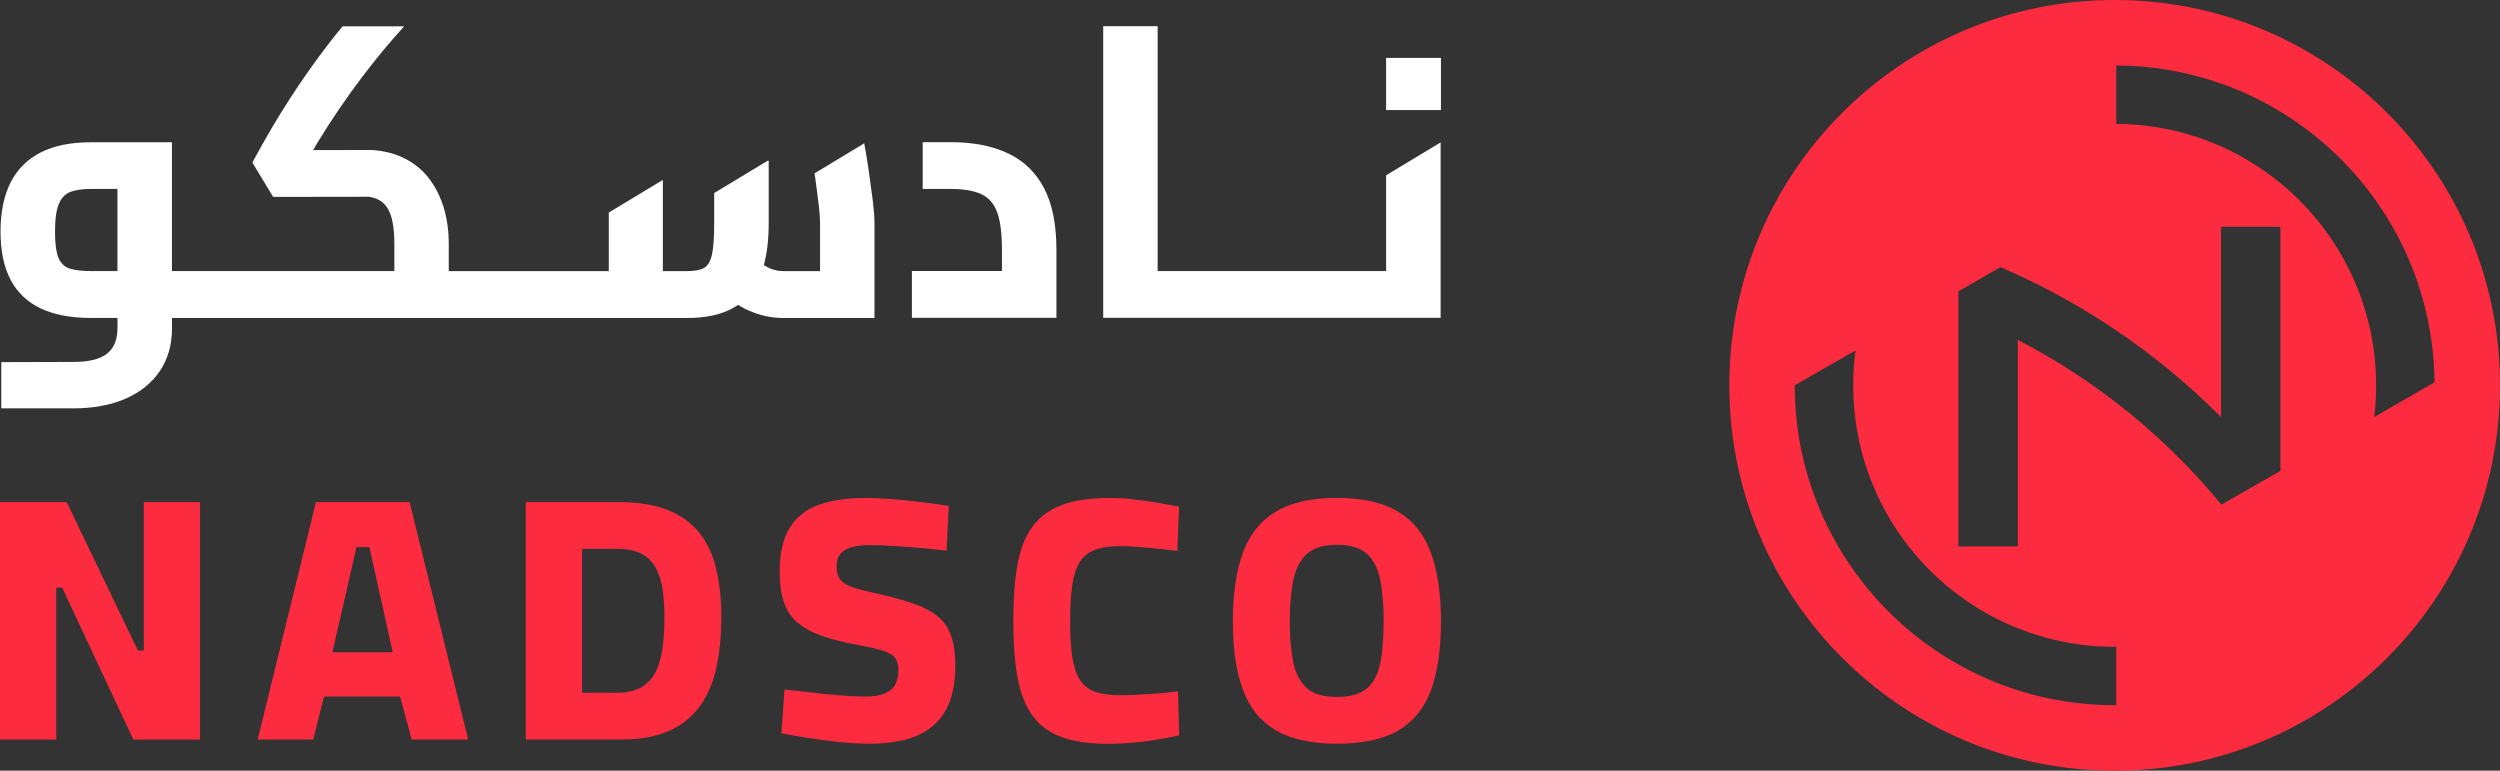 <svg xmlns="http://www.w3.org/2000/svg" id="Layer_1" data-name="Layer 1" viewBox="0 0 721.44 222.4"><rect x="0" y="0" width="721.44" height="222.4" fill="#333333" stroke="none"/><defs><style>      .cls-1 {        fill: #fd2b3f;      }      .cls-1, .cls-2 {        stroke-width: 0px;      }      .cls-2 {        fill: #fff;      }    </style></defs><path class="cls-1" d="M610.24,0c-61.41,0-111.2,49.79-111.2,111.2s49.79,111.2,111.2,111.2,111.2-49.79,111.2-111.2S671.66,0,610.24,0ZM610.7,203.5c-.15.01-.31.01-.46.01-9.75,0-19.15-1.51-27.96-4.31-6.01-1.91-11.74-4.41-17.15-7.45-.73-.41-1.46-.83-2.18-1.26-13.4-8-24.6-19.31-32.48-32.8-7.98-13.65-12.55-29.54-12.55-46.49v-.02l17.54-10.07c-.45,3.29-.67,6.67-.67,10.09,0,17.54,5.99,33.68,16.01,46.49,4.13,5.27,8.95,9.98,14.32,13.98,4.68,3.51,9.79,6.48,15.24,8.82.63.28,1.26.54,1.91.8,8.64,3.46,18.07,5.36,27.96,5.36h.46v16.86ZM658.07,135.89l-2.17,1.24-13.76,7.89-1.09.63-.12-.15c-8.94-10.86-19.08-20.7-30.22-29.29-8.87-6.85-18.38-12.92-28.42-18.11v59.58h-17.15v-73.61l12.14-6.98h.01c1.68.72,3.35,1.47,5,2.23,9.93,4.59,19.43,9.97,28.42,16.04,10.87,7.34,20.99,15.72,30.22,24.99v-54.91h17.15v70.43ZM685.14,120.34c.37-3,.55-6.05.55-9.15,0-17.2-5.75-33.05-15.45-45.74-3.55-4.66-7.64-8.89-12.17-12.61-5.18-4.25-10.94-7.83-17.15-10.6-.55-.24-1.12-.49-1.68-.72-8.79-3.66-18.43-5.71-28.54-5.77v-16.86c10.59.04,20.76,1.88,30.22,5.22,5.55,1.94,10.85,4.42,15.85,7.34.44.24.87.5,1.3.77,13.41,8.14,24.58,19.59,32.37,33.23,7.58,13.25,11.96,28.56,12.11,44.89l-17.41,10Z"></path><g><g><path class="cls-2" d="M251.85,57.76c-.35-2.69-.73-5.54-1.17-8.57-.4-2.91-.85-5.51-1.29-7.83l-.19.12-14.15,8.55c.1.64.19,1.27.29,1.91.39,2.81.71,5.29.96,7.45.21,2.14.35,3.73.35,4.74v14.11h-10.59c-1.29,0-2.5-.25-3.68-.71-.64-.25-1.29-.6-1.96-1.02.94-3.41,1.41-7.43,1.41-12.07v-18.06h-.29l-15.44,9.32v8.74c0,4.02-.21,7.03-.64,9.01-.44,1.98-1.21,3.27-2.33,3.89-1.1.62-2.73.9-4.87.9h-6.97v-26.31l-.23.13-15.38,9.28v16.9h-46.18v-7.97c0-3.68-.5-7.16-1.46-10.43-.33-1.06-.71-2.1-1.16-3.08-.87-2.04-1.98-3.89-3.33-5.58-2-2.52-4.58-4.47-7.7-5.89-2.46-1.1-5.27-1.77-8.45-2l-17.05.02c.12-.21.23-.4.39-.62.06-.12.13-.23.19-.35.19-.33.39-.65.56-.96,4.18-6.87,8.66-13.46,13.4-19.67,3.75-4.91,7.64-9.62,11.74-14.11h-17.79c-1.6,1.96-3.18,3.93-4.7,5.93-7.31,9.61-14.05,20.02-20.02,31.01-.44.79-.87,1.58-1.29,2.37l5.99,9.91,27.55-.04c1.31.17,2.43.56,3.39,1.15,1.35.85,2.35,2.27,3.02,4.23.67,1.98,1.02,4.68,1.02,8.1v7.97H49.62v-37.17h-23.48c-5.7,0-10.49.96-14.36,2.91-3.85,1.96-6.76,4.85-8.72,8.66-1.92,3.83-2.91,8.57-2.91,14.21s.98,10.22,2.91,13.92c1.96,3.68,4.87,6.45,8.72,8.26,3.87,1.81,8.66,2.73,14.36,2.73h7.76v3.02c0,3.21-.98,5.64-2.96,7.24-2,1.62-5.22,2.43-9.74,2.43-1.6,0-20.83.06-20.83.06v13.34h20.83c5.72,0,10.72-.94,14.98-2.77,4.27-1.85,7.56-4.5,9.93-7.97,2.33-3.45,3.52-7.57,3.52-12.32v-3.02h148.64c5.43,0,9.86-.96,13.28-2.89.5-.27.98-.58,1.44-.9,1.33.85,2.73,1.56,4.22,2.1,2.87,1.14,5.83,1.69,8.85,1.69h26.29v-27.62c0-1.54-.17-3.66-.5-6.35ZM33.89,78.22h-7.76c-2.48,0-4.49-.25-5.99-.71-1.52-.46-2.6-1.52-3.29-3.16-.65-1.66-.98-4.18-.98-7.53,0-3.62.39-6.29,1.15-8.05.75-1.75,1.91-2.91,3.41-3.43,1.52-.54,3.41-.81,5.7-.81h7.76v23.68Z"></path><path class="cls-2" d="M291,44.31c-4.53-2.18-10.06-3.28-16.57-3.28h-8.16v13.5h8.16c3.69,0,6.62.5,8.77,1.51,2.15,1.01,3.68,2.77,4.58,5.29.91,2.52,1.36,6.1,1.36,10.73v6.15h-25.99v13.5h41.71v-19.65c0-7.26-1.18-13.15-3.53-17.68-2.35-4.54-5.79-7.89-10.33-10.08Z"></path><rect class="cls-2" x="400" y="16.71" width="15.82" height="15.05"></rect><polygon class="cls-2" points="415.73 41.09 415.73 91.71 318.36 91.71 318.36 7.57 334.07 7.57 334.07 78.22 400 78.22 400 50.58 415.73 41.09"></polygon></g><g><path class="cls-1" d="M41.5,144.9v42.83h-1.71l-20.54-42.83H0v68.51h16.23v-43.83h1.71l20.54,43.83h19.25v-68.51h-16.23Z"></path><path class="cls-1" d="M118.19,144.9h-27.01l-16.82,68.51h16.02l3.12-12.4h21.96l3.33,12.4h16.32l-16.92-68.51ZM95.92,188.23l6.95-30.34h3.73l6.74,30.34h-17.42Z"></path><path class="cls-1" d="M206.64,163.99c-1-4.14-2.66-7.6-4.99-10.43-2.31-2.81-5.37-4.97-9.16-6.45-3.79-1.48-8.45-2.21-13.96-2.21h-26.8v68.51h27.39c5.52,0,10.13-.81,13.86-2.46,3.73-1.64,6.72-4.02,8.97-7.16,2.25-3.12,3.85-6.83,4.79-11.13.92-4.29,1.41-9.14,1.41-14.51s-.5-10.03-1.52-14.15ZM191.24,186.76c-.35,2.66-.98,4.95-1.92,6.89-.94,1.96-2.31,3.48-4.12,4.6-1.83,1.1-4.22,1.66-7.16,1.66h-10.09v-41.52h10.09c2.89,0,5.22.46,7.01,1.37,1.77.9,3.16,2.23,4.12,3.98.98,1.75,1.66,3.83,2.02,6.24.37,2.43.56,5.14.56,8.16s-.17,5.97-.5,8.62Z"></path><path class="cls-1" d="M274.46,183.49c-.81-2.29-2.08-4.16-3.83-5.6-1.75-1.44-4.06-2.68-6.95-3.68-2.89-1-6.45-1.98-10.68-2.93-3.02-.67-5.37-1.29-7.05-1.85-1.67-.58-2.87-1.33-3.52-2.23-.67-.9-1.02-2.16-1.02-3.77,0-1.41.35-2.56,1.02-3.48.65-.9,1.71-1.56,3.18-2,1.44-.44,3.27-.65,5.49-.65,1.94,0,4.23.08,6.89.25,2.66.17,5.35.37,8.07.6,2.71.25,5.08.5,7.1.77l.62-12.9c-2.02-.35-4.48-.69-7.37-1.06-2.89-.39-5.79-.67-8.76-.92-2.96-.23-5.6-.35-7.95-.35-5.04,0-9.43.64-13.17,1.92-3.72,1.27-6.58,3.45-8.55,6.54-1.98,3.08-2.98,7.39-2.98,12.9,0,3.43.4,6.33,1.21,8.72.81,2.39,2.12,4.35,3.93,5.89,1.81,1.54,4.2,2.83,7.16,3.87,2.95,1.04,6.51,1.94,10.68,2.68,3.02.54,5.35,1.08,6.99,1.62,1.66.54,2.77,1.23,3.39,2.06.6.85.9,2,.9,3.48,0,1.73-.33,3.18-.96,4.27-.64,1.12-1.67,1.94-3.12,2.52-1.44.58-3.27.85-5.49.85-2.1,0-4.54-.12-7.37-.35-2.81-.23-5.64-.52-8.45-.85-2.83-.35-5.31-.62-7.47-.81l-.9,12.59c2.02.4,4.48.85,7.41,1.31,2.93.48,5.97.87,9.12,1.21,3.16.33,6.14.5,8.97.5,5.24,0,9.68-.73,13.34-2.21,3.66-1.48,6.47-3.87,8.41-7.16,1.94-3.29,2.93-7.62,2.93-12.99,0-3.56-.4-6.49-1.21-8.76Z"></path><path class="cls-1" d="M331.99,200.26c-3.16.23-6.12.37-8.87.37-2.95,0-5.37-.37-7.26-1.06-1.87-.71-3.31-1.89-4.33-3.54-1-1.64-1.71-3.83-2.12-6.58-.39-2.77-.6-6.18-.6-10.28s.21-7.53.6-10.28c.4-2.75,1.12-4.97,2.12-6.6,1.02-1.66,2.46-2.85,4.33-3.58,1.89-.73,4.31-1.12,7.26-1.12,1.75,0,3.66.1,5.76.27,2.08.15,4.08.35,6.04.54,1.94.21,3.56.4,4.83.62l.5-12.8c-1.75-.33-3.77-.71-6.1-1.12-2.31-.39-4.68-.73-7.1-1-2.41-.27-4.7-.4-6.85-.4-5.56,0-10.14.67-13.74,2.02-3.6,1.35-6.43,3.43-8.51,6.24-2.08,2.83-3.52,6.49-4.33,10.99-.81,4.5-1.21,9.91-1.21,16.23s.4,11.72,1.21,16.21c.81,4.5,2.23,8.18,4.27,11.05,2.04,2.85,4.85,4.93,8.41,6.24,3.56,1.31,8.03,1.96,13.4,1.96,2.43,0,4.93-.12,7.51-.35,2.6-.23,5-.56,7.26-.96,2.25-.4,4.18-.77,5.79-1.12l-.31-12.69c-2.14.27-4.79.52-7.95.75Z"></path><path class="cls-1" d="M412.9,159.45c-1.94-5.27-5.12-9.22-9.53-11.84-4.39-2.62-10.26-3.93-17.57-3.93s-13.19,1.31-17.57,3.93c-4.41,2.62-7.58,6.56-9.53,11.84-1.94,5.27-2.93,11.92-2.93,19.9s.98,14.51,2.93,19.75c1.94,5.24,5.12,9.14,9.53,11.68,4.39,2.56,10.26,3.83,17.57,3.83s13.26-1.25,17.63-3.77c4.37-2.52,7.53-6.39,9.47-11.59,1.94-5.22,2.93-11.84,2.93-19.9s-.98-14.63-2.93-19.9ZM398.29,191.44c-.67,3.23-1.96,5.64-3.87,7.26-1.92,1.62-4.79,2.43-8.62,2.43s-6.7-.83-8.6-2.48c-1.92-1.64-3.23-4.08-3.95-7.35-.69-3.25-1.06-7.24-1.06-11.93s.37-8.87,1.06-12.15c.71-3.25,2.04-5.74,3.98-7.45,1.94-1.71,4.81-2.56,8.57-2.56s6.7.85,8.62,2.56c1.91,1.71,3.2,4.22,3.87,7.51.67,3.29,1,7.31,1,12.09s-.33,8.87-1,12.09Z"></path></g></g></svg>